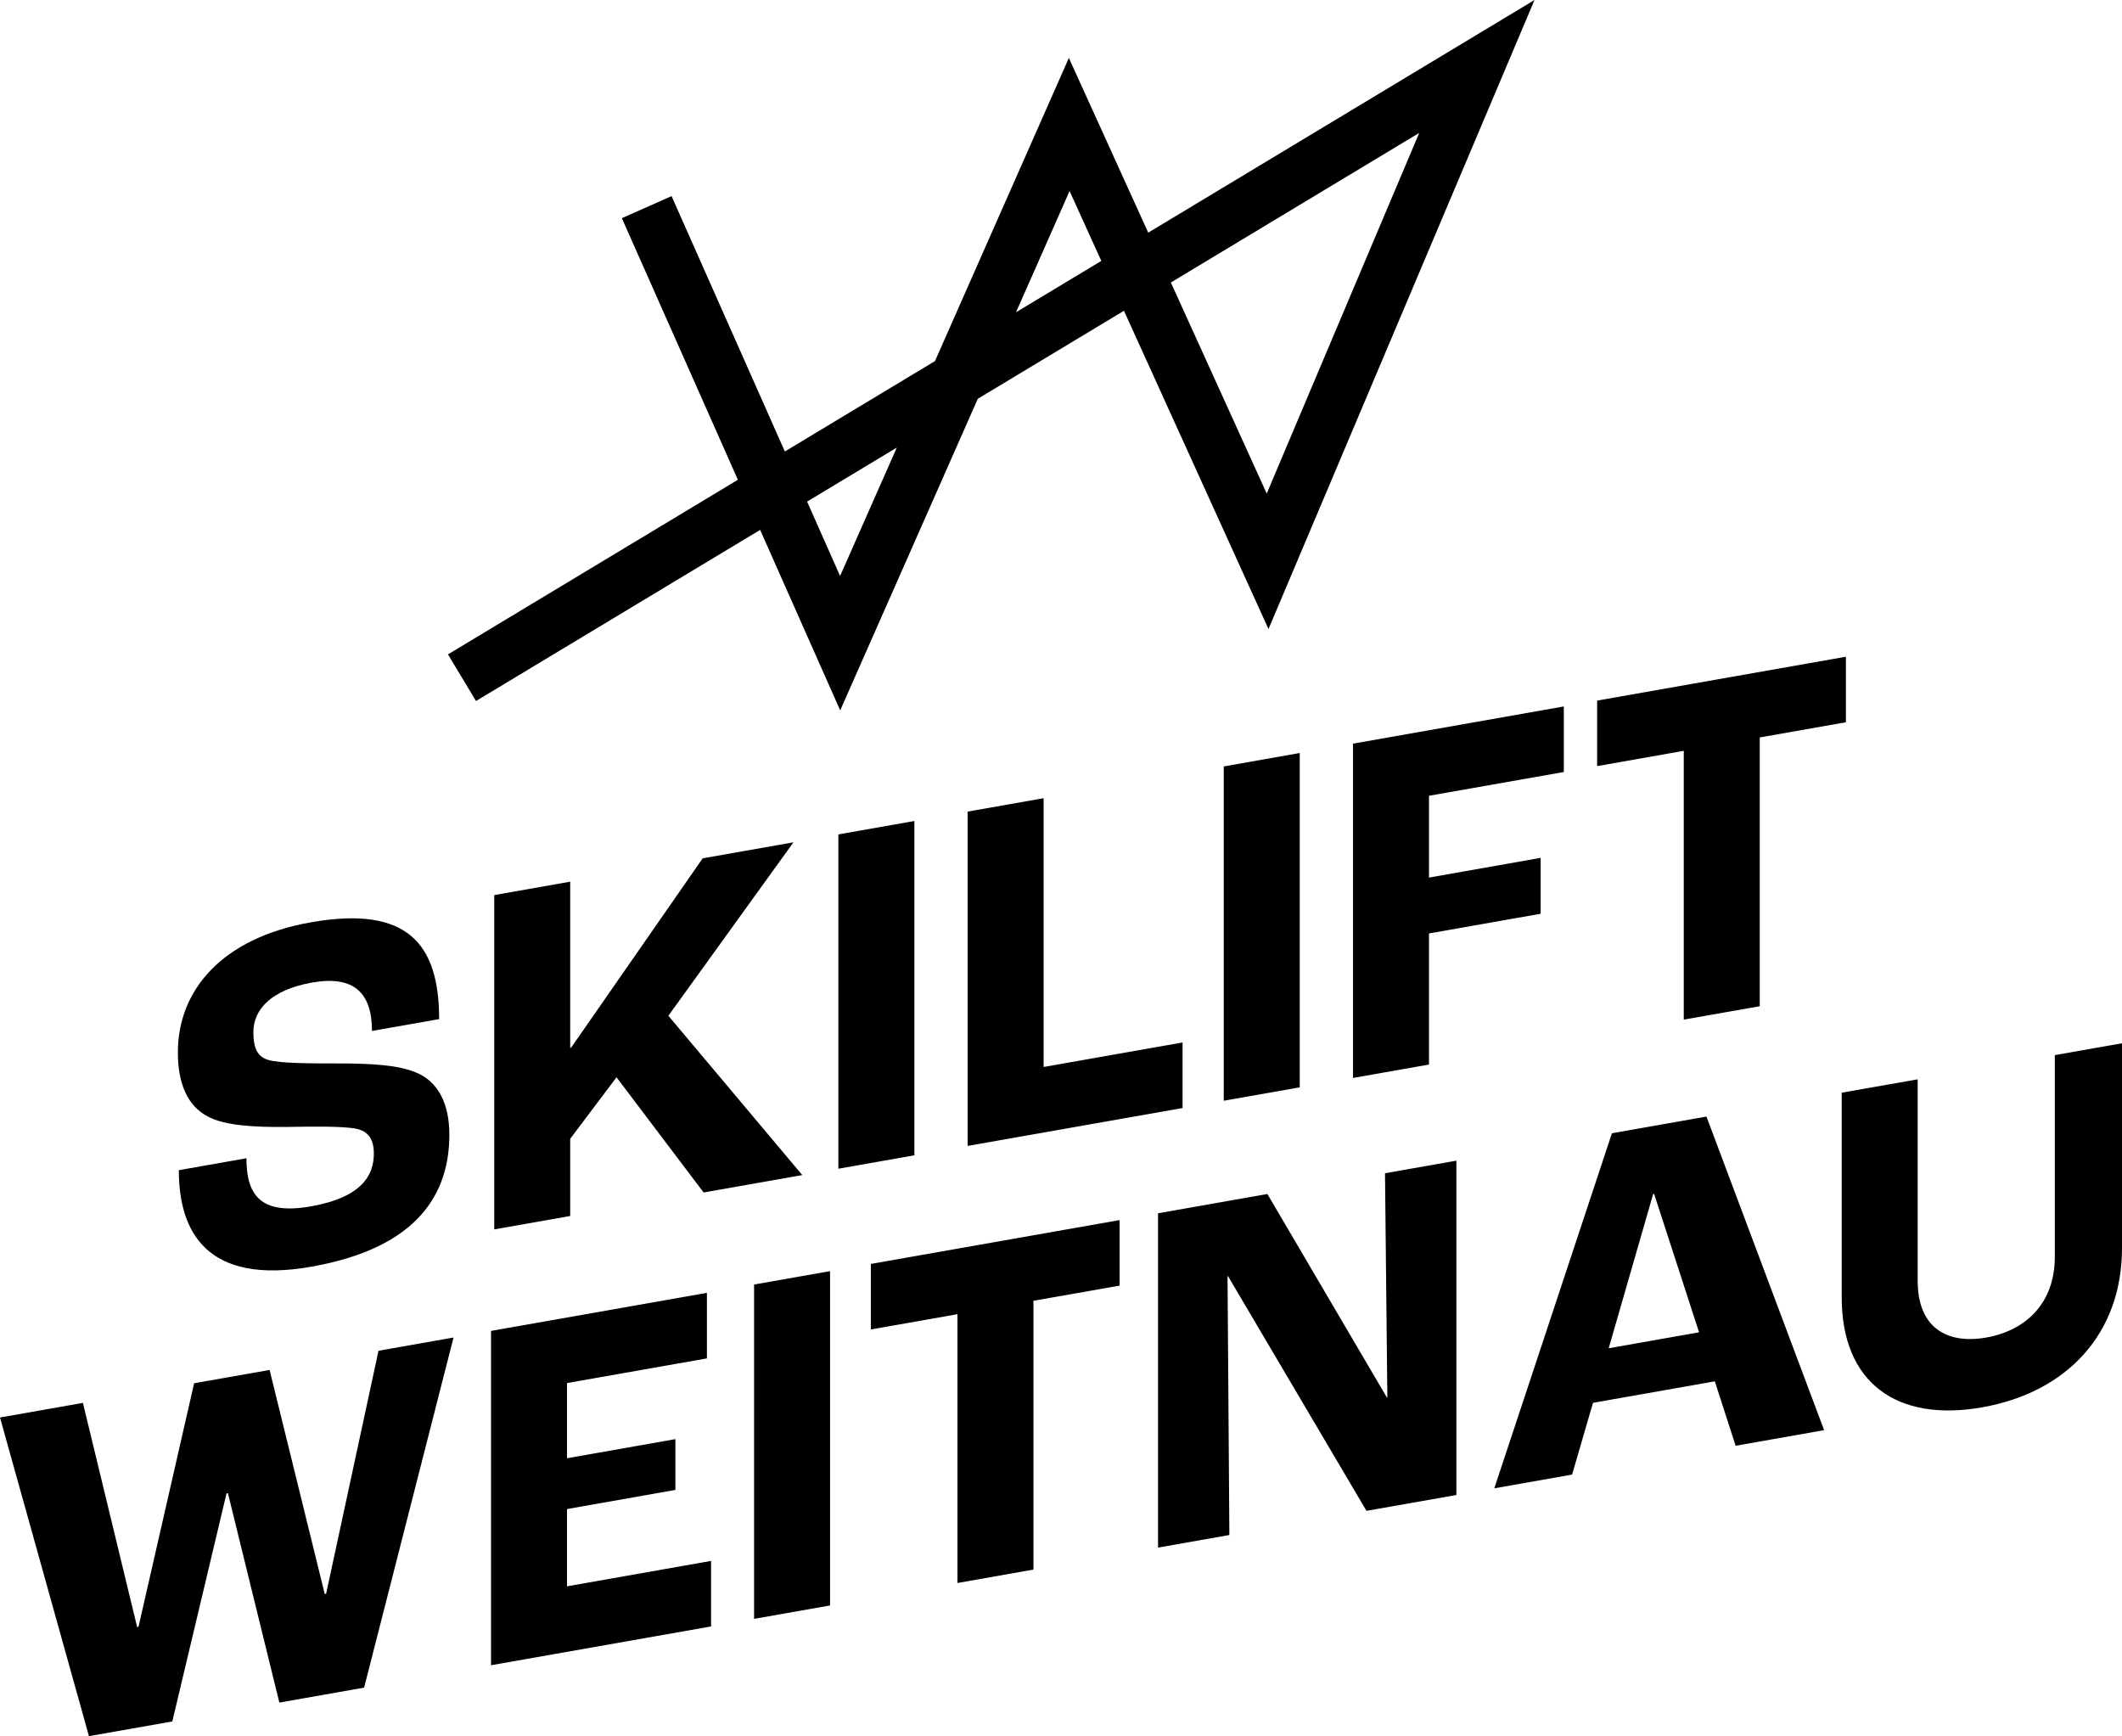 <svg xmlns="http://www.w3.org/2000/svg" xmlns:xlink="http://www.w3.org/1999/xlink" id="Ebene_1" x="0px" y="0px" width="96px" height="78.535px" viewBox="0 0 96 78.535" style="enable-background:new 0 0 96 78.535;" xml:space="preserve">
<path d="M8.047,47.609c0-2.85,2.031-5.186,6.015-5.888c4.379-0.773,5.805,0.976,5.805,4.378l-3.039,0.536  c0-1.724-0.818-2.522-2.703-2.19c-1.866,0.329-2.662,1.229-2.662,2.24c0,0.735,0.187,1.116,0.671,1.26  c0.524,0.161,1.97,0.159,3.143,0.159c1.551,0.002,2.725,0.07,3.542,0.41c0.986,0.4,1.51,1.387,1.51,2.813  c0,2.574-1.322,5.105-6.246,5.973c-4.738,0.835-5.993-1.585-5.993-4.367l3.059-0.539c0,1.633,0.607,2.583,2.913,2.176  c2.327-0.41,2.851-1.422,2.851-2.388c0-0.643-0.252-1.012-0.799-1.124c-0.607-0.122-2.031-0.1-3.183-0.08  c-1.364,0.009-2.747-0.045-3.543-0.48C8.508,50.033,8.047,49.056,8.047,47.609z M22.359,40.489v15.123l3.437-0.606v-3.493  l2.096-2.782l3.94,5.211l4.464-0.787l-6.058-7.207l5.659-7.846l-4.108,0.725l-5.951,8.564l-0.042,0.007v-7.515L22.359,40.489z   M41.366,37.138l-3.437,0.606v15.123l3.437-0.606V37.138z M43.776,36.713v15.123l9.723-1.714v-2.965l-6.286,1.108V36.107  L43.776,36.713z M55.363,49.792l3.437-0.606V34.063l-3.437,0.606V49.792z M70.747,34.922v-2.965l-9.536,1.682v15.123l3.437-0.607  v-5.93l5.051-0.891v-2.528l-5.051,0.891v-3.7L70.747,34.922z M76.174,46.123l3.437-0.606V33.358l3.899-0.687v-2.964l-11.255,1.984  v2.964l3.919-0.691V46.123z M14.754,72.092l-0.063,0.012L12.197,61.97l-3.415,0.602L6.266,73.589l-0.062,0.01L3.751,63.46L0,64.121  l4.024,14.414l3.771-0.665l2.453-10.316l0.063-0.011l2.327,9.473l3.835-0.676l4.045-15.837l-3.394,0.598L14.754,72.092z   M25.652,68.262l4.903-0.865v-2.298l-4.903,0.865v-3.401l6.329-1.116v-2.965l-9.766,1.722v15.123l9.954-1.755v-2.964l-6.517,1.149  V68.262z M34.115,73.229l3.437-0.606V57.5l-3.437,0.606V73.229z M39.397,60.139l3.919-0.691v12.159L46.753,71V58.841l3.899-0.686  V55.19l-11.255,1.984V60.139z M62.764,63.213l-0.021,0.003l-5.406-9.205l-4.947,0.872v15.123l3.227-0.57L55.534,57.73l0.021-0.004  l6.265,10.617l4.067-0.717V52.503l-3.229,0.569L62.764,63.213z M77.201,50.508l5.323,14.185l-4.003,0.706l-0.942-2.914l-5.512,0.972  l-0.944,3.246l-3.52,0.621l5.321-16.061L77.201,50.508z M76.866,60.267l-2.033-6.261l-0.044,0.007l-2.011,6.975L76.866,60.267z   M92.961,47.729v9.124c0,2.068-1.278,3.329-3.103,3.65c-1.822,0.322-3.101-0.488-3.101-2.556v-9.124l-3.437,0.605v9.262  c0,3.862,2.493,5.652,6.35,4.971c3.856-0.679,6.33-3.345,6.33-7.206v-9.262L92.961,47.729z M34.389,23.97l-12.854,7.74l-1.269-2.109  l13.116-7.898L28.133,9.869l2.249-0.998l5.125,11.552l6.793-4.091l6.056-13.711l3.59,7.903L69.422,0L57.387,28.455l-6.539-14.397  l-6.612,3.981l-6.225,14.095L34.389,23.97z M52.97,12.779l4.337,9.547l6.899-16.313L52.97,12.779z M45.965,14.125l3.859-2.323  l-1.436-3.161L45.965,14.125z M36.513,22.69l1.493,3.364l2.566-5.808L36.513,22.69z"></path>
</svg>